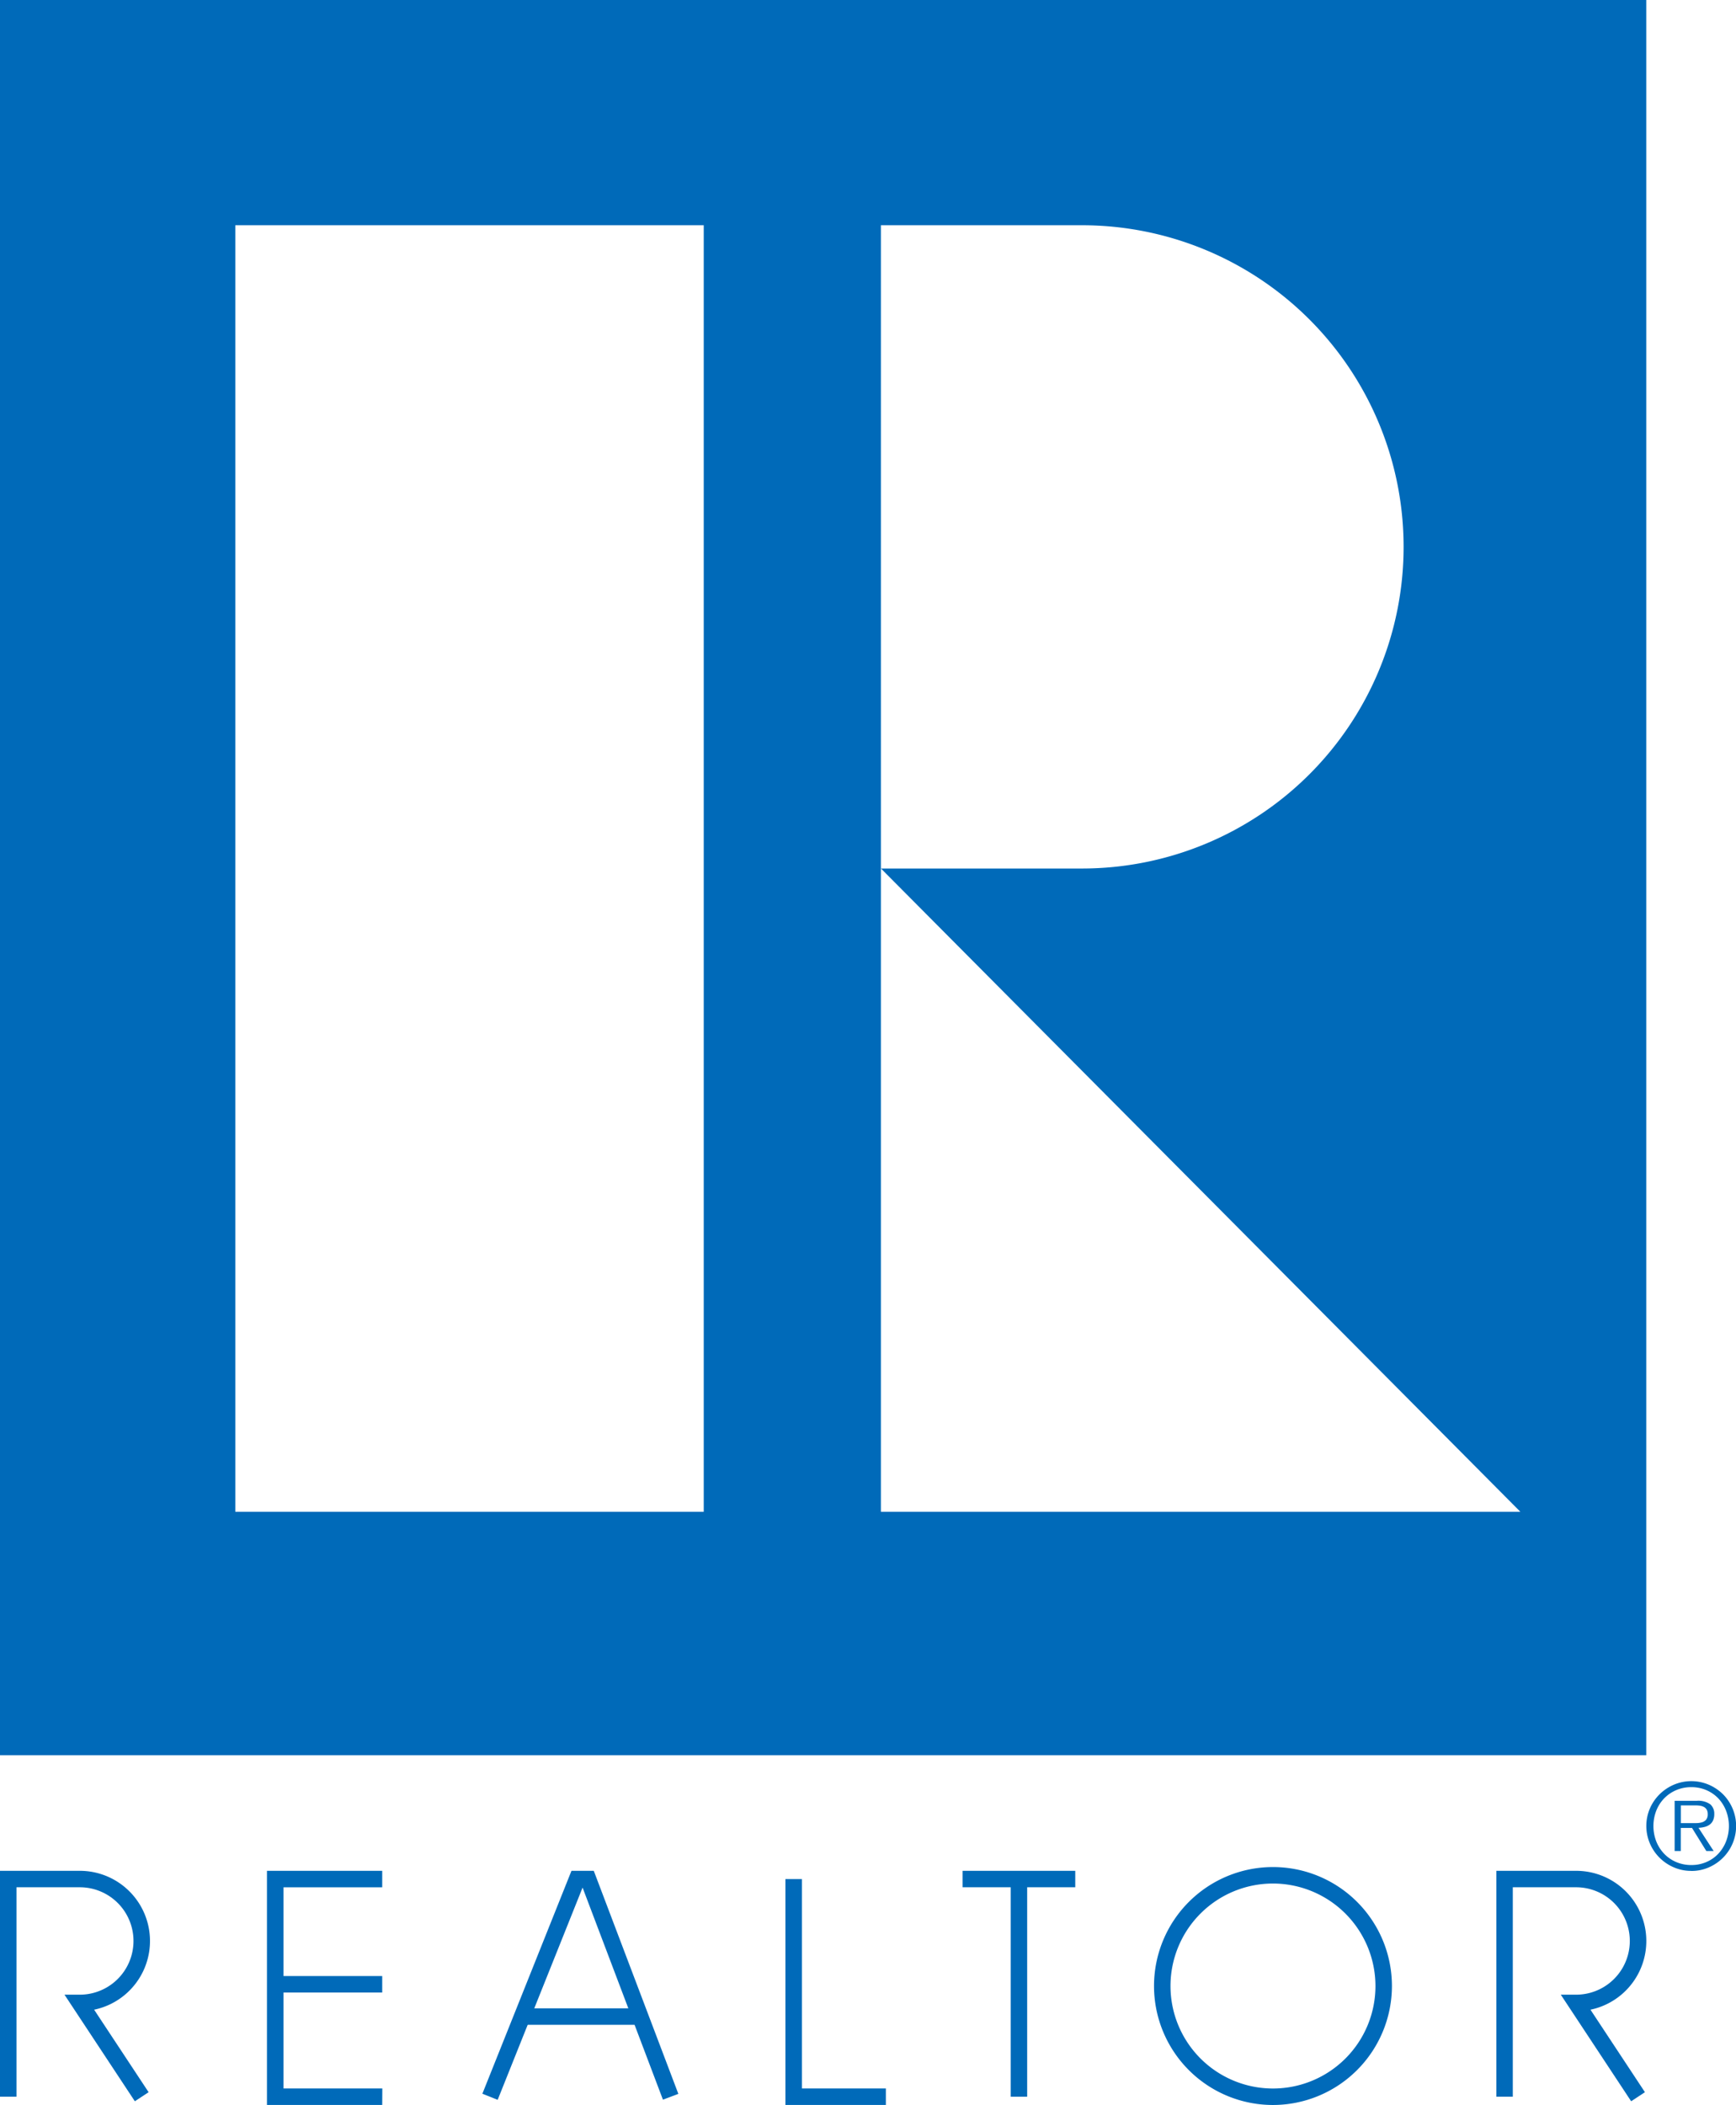 <svg xmlns="http://www.w3.org/2000/svg" width="89.461" height="108.461" viewBox="0 0 89.461 108.461">
    <defs>
        <clipPath id="q9zydp2kza">
            <path data-name="Rectángulo 2890" style="fill:none" d="M0 0h89.461v108.461H0z"/>
        </clipPath>
    </defs>
    <g data-name="Grupo 5258">
        <g data-name="Grupo 5257" style="clip-path:url(#q9zydp2kza)">
            <path data-name="Trazado 8418" d="M0 90.441h84.837V0H0zm36.267-12.546h-24.14V11.606h24.14zm9.129 0V11.606H55.76a16.572 16.572 0 0 1 0 33.145H45.4l32.949 33.144z" transform="translate(-.001)" style="fill:#006ab9"/>
            <path data-name="Trazado 8419" d="m6.949 289.674-3.626-5.492h.789a2.767 2.767 0 1 0 0-5.534H.849v10.792H0V277.8h4.112a3.616 3.616 0 0 1 .739 7.156l2.807 4.251z" transform="translate(0 -181.404)" style="fill:#006ab9"/>
            <path data-name="Trazado 8420" d="m229.167 289.674-3.626-5.492h.789a2.767 2.767 0 1 0 0-5.534h-3.262v10.792h-.849V277.8h4.112a3.616 3.616 0 0 1 .739 7.156l2.807 4.251z" transform="translate(-145.109 -181.404)" style="fill:#006ab9"/>
            <path data-name="Trazado 8421" d="M45.586 289.865h-5.94V277.8h5.94v.849H40.5v10.367h5.091z" transform="translate(-25.889 -181.404)" style="fill:#006ab9"/>
            <path data-name="Trazado 8422" d="M121.818 290.663h-5.176v-11.641h.849v10.792h4.327z" transform="translate(-76.167 -182.202)" style="fill:#006ab9"/>
            <path data-name="Rectángulo 2886" transform="translate(52.084 96.82)" style="fill:#006ab9" d="M0 0h.849v11.216H0z"/>
            <path data-name="Rectángulo 2887" transform="translate(14.182 101.818)" style="fill:#006ab9" d="M0 0h5.515v.849H0z"/>
            <path data-name="Trazado 8423" d="m72.424 289.6-.788-.315 4.591-11.485h1.15l4.358 11.491-.794.3-4.141-10.928z" transform="translate(-46.778 -181.403)" style="fill:#006ab9"/>
            <path data-name="Rectángulo 2888" transform="translate(26.903 103.482)" style="fill:#006ab9" d="M0 0h5.982v.849H0z"/>
            <path data-name="Rectángulo 2889" transform="translate(49.606 96.395)" style="fill:#006ab9" d="M0 0h5.805v.849H0z"/>
            <path data-name="Trazado 8424" d="M177.515 289.5a6.13 6.13 0 1 1 6.13-6.13 6.137 6.137 0 0 1-6.13 6.13m0-11.411a5.281 5.281 0 1 0 5.281 5.281 5.287 5.287 0 0 0-5.281-5.281" transform="translate(-111.915 -181.038)" style="fill:#006ab9"/>
            <path data-name="Trazado 8425" d="M246.807 269.1a2.236 2.236 0 0 1-.9-.183 2.341 2.341 0 0 1-1.233-1.232 2.3 2.3 0 0 1 0-1.8 2.32 2.32 0 0 1 .5-.732 2.383 2.383 0 0 1 .735-.494 2.3 2.3 0 0 1 1.8 0 2.388 2.388 0 0 1 .735.494 2.321 2.321 0 0 1 .494 2.532 2.311 2.311 0 0 1-.494.735 2.36 2.36 0 0 1-.735.5 2.22 2.22 0 0 1-.9.183m0-.305a1.925 1.925 0 0 0 .778-.155 1.85 1.85 0 0 0 .613-.427 2 2 0 0 0 .4-.637 2.2 2.2 0 0 0 0-1.58 1.967 1.967 0 0 0-.4-.635 1.878 1.878 0 0 0-.613-.424 1.925 1.925 0 0 0-.778-.155 1.947 1.947 0 0 0-.781.155 1.9 1.9 0 0 0-.619.424 1.946 1.946 0 0 0-.406.635 2.2 2.2 0 0 0 0 1.58 1.977 1.977 0 0 0 .406.637 1.872 1.872 0 0 0 .619.427 1.947 1.947 0 0 0 .781.155m1.153-.72h-.378l-.738-1.19h-.579v1.19h-.317v-2.588h1.128a1.068 1.068 0 0 1 .714.183.643.643 0 0 1 .2.5.777.777 0 0 1-.061.323.546.546 0 0 1-.171.216.739.739 0 0 1-.26.122 1.453 1.453 0 0 1-.32.046zm-1.214-1.44h.293a1.151 1.151 0 0 0 .3-.036.459.459 0 0 0 .226-.134.424.424 0 0 0 .088-.293.438.438 0 0 0-.058-.241.379.379 0 0 0-.15-.134.644.644 0 0 0-.207-.061 1.739 1.739 0 0 0-.232-.015h-.738v.915z" transform="translate(-159.651 -172.7)" style="fill:#006ab9"/>
        </g>
    </g>
</svg>
